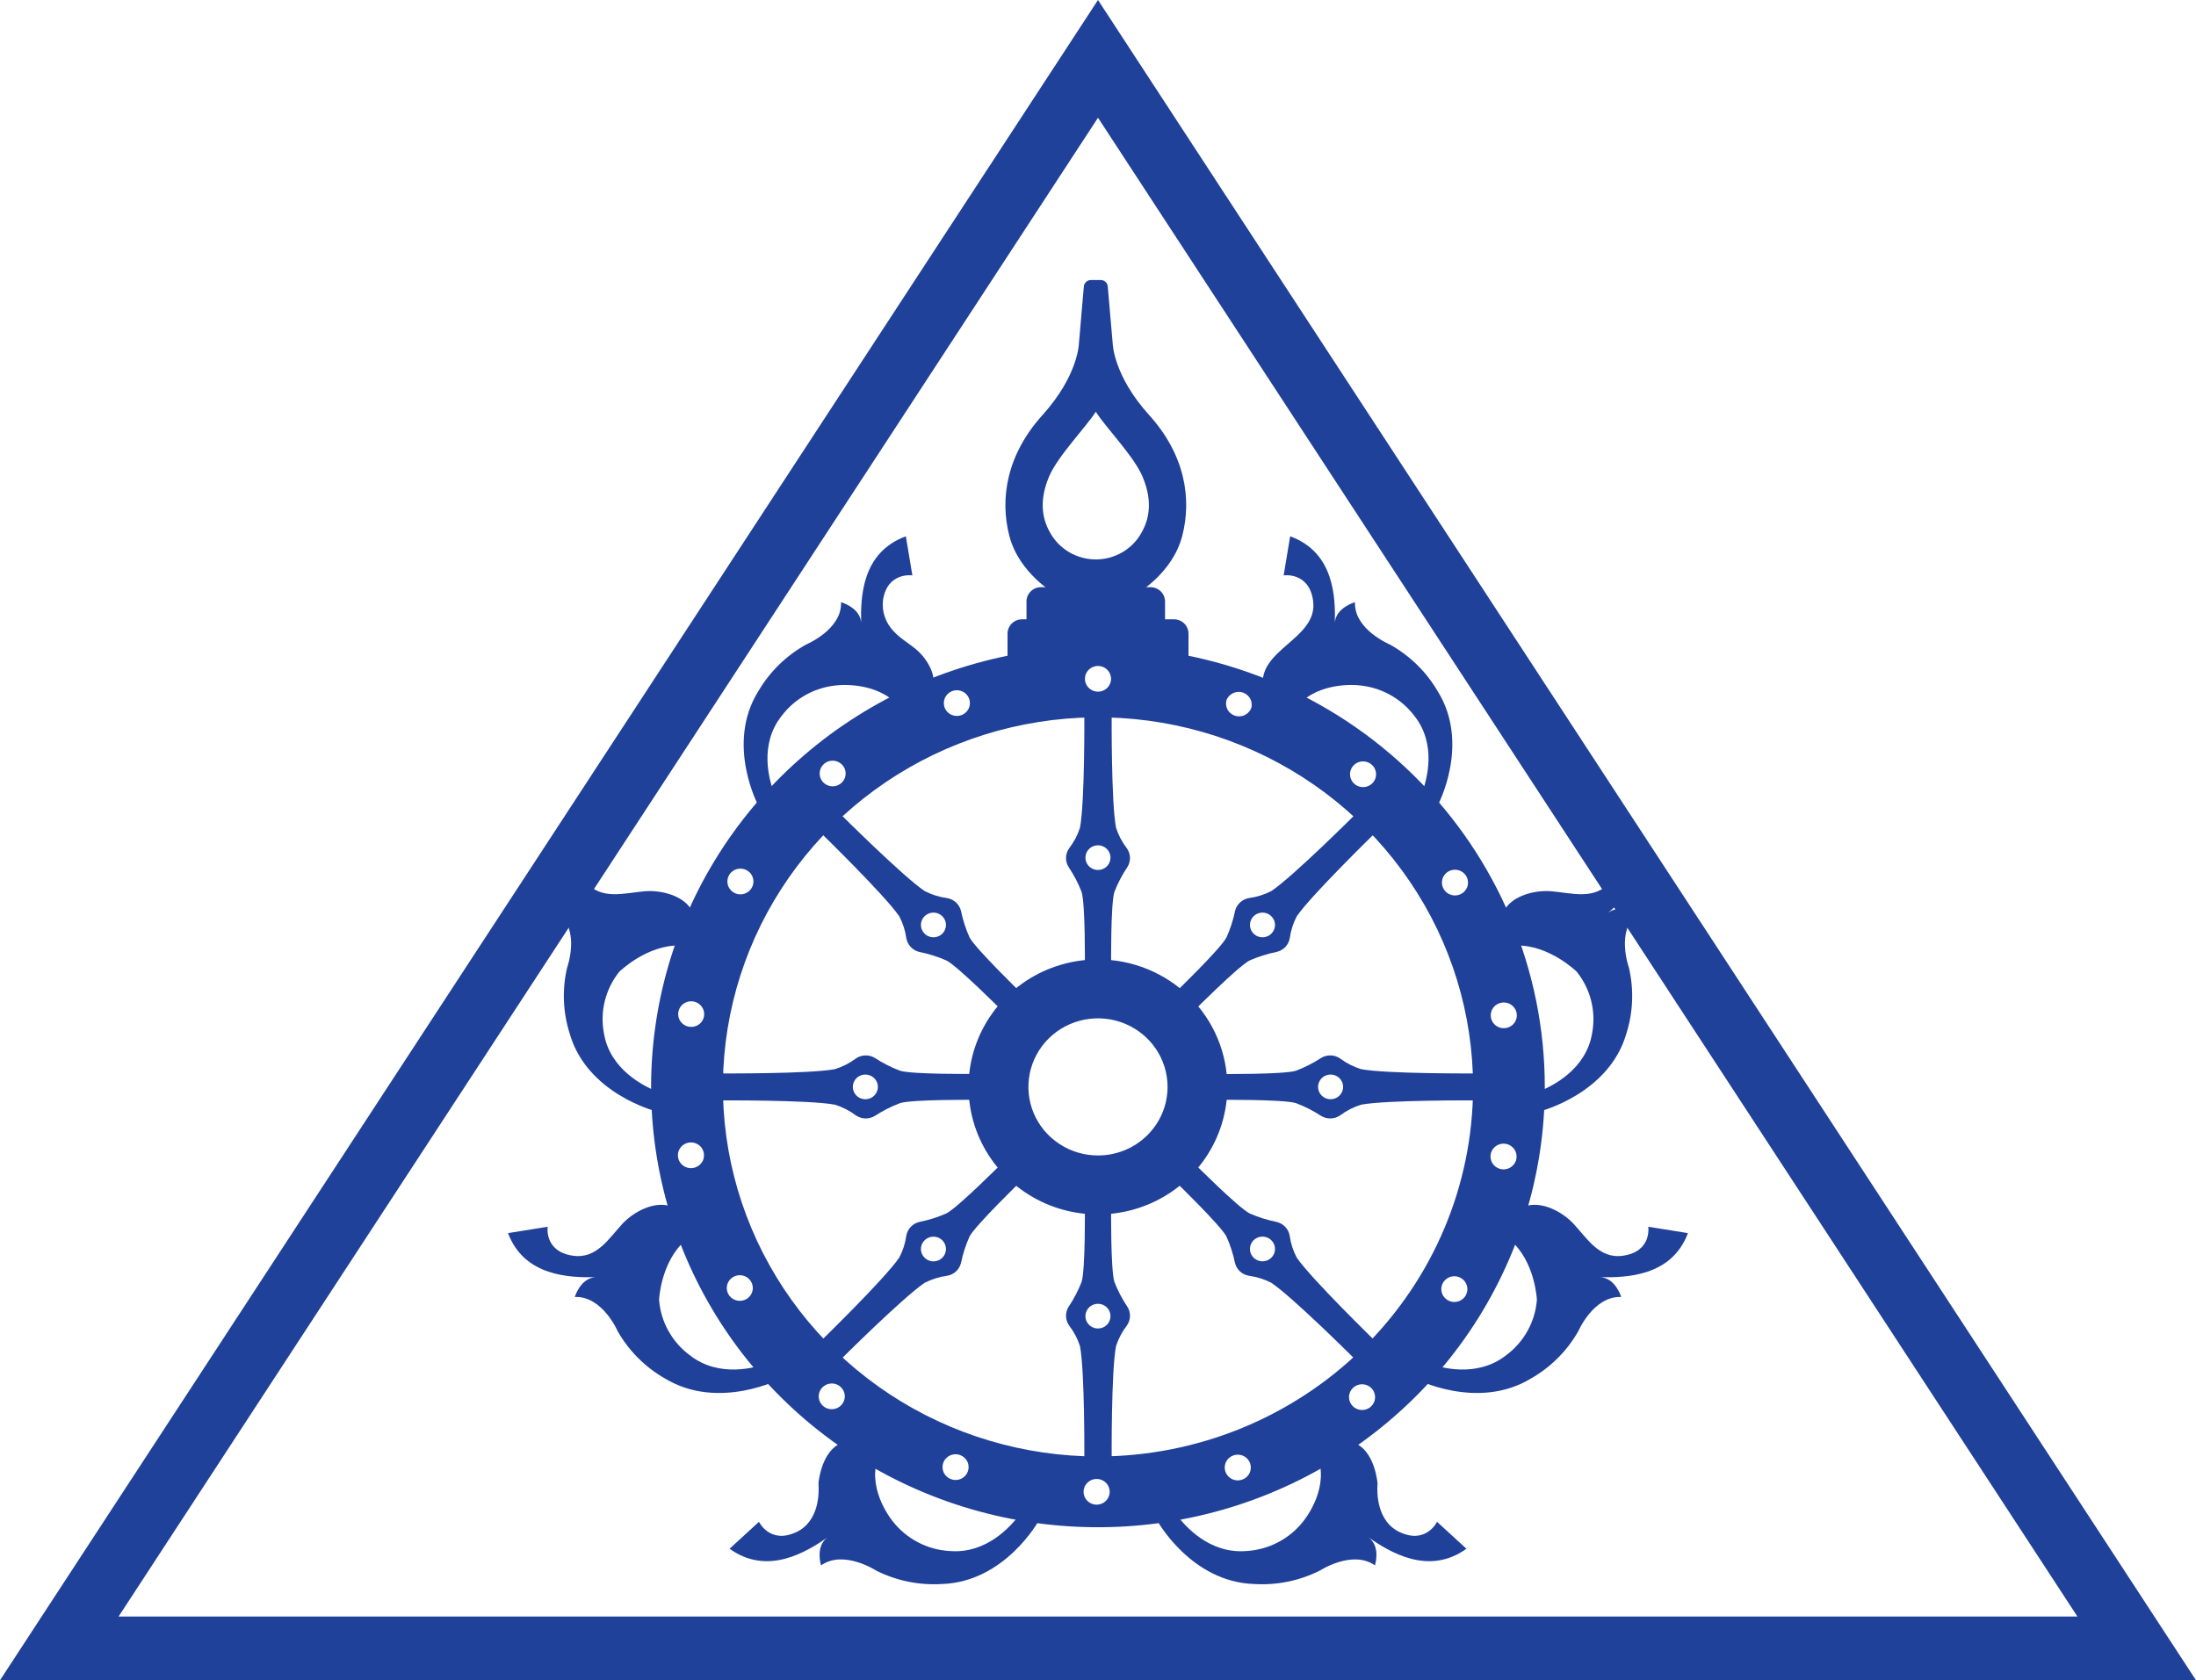 <?xml version="1.0" encoding="UTF-8"?> <svg xmlns="http://www.w3.org/2000/svg" width="98" height="75" viewBox="0 0 98 75" fill="none"> <path d="M51.279 18.523C49.677 16.754 49.655 15.32 49.655 15.32L49.435 12.785C49.429 12.707 49.393 12.634 49.334 12.581C49.276 12.528 49.199 12.499 49.12 12.499H48.684C48.605 12.499 48.528 12.529 48.47 12.582C48.411 12.635 48.375 12.707 48.368 12.785L48.15 15.32C48.15 15.32 48.127 16.751 46.526 18.523C44.925 20.296 44.61 22.255 45.045 23.927C45.481 25.599 47.083 26.508 47.083 26.508L48.833 26.551H48.971L50.72 26.508C50.72 26.508 52.323 25.601 52.758 23.927C53.194 22.253 52.88 20.292 51.279 18.523ZM50.925 23.807C50.723 24.16 50.429 24.454 50.074 24.658C49.718 24.863 49.314 24.971 48.903 24.971C48.491 24.971 48.087 24.863 47.732 24.658C47.376 24.454 47.082 24.16 46.88 23.807C46.582 23.299 46.306 22.478 46.816 21.273C47.203 20.362 48.45 19.08 48.902 18.38C49.344 19.08 50.602 20.362 50.987 21.273C51.499 22.478 51.221 23.299 50.925 23.807Z" fill="#20419A"></path> <path d="M41.607 30.824C41.54 31.026 40.683 31.053 40.102 31.511C39.135 30.402 37.411 30.586 37.411 30.586C36.916 30.622 36.435 30.761 35.999 30.996C35.564 31.231 35.185 31.555 34.888 31.947C33.861 33.233 34.331 34.836 34.54 35.385C34.284 35.548 34.05 35.743 33.845 35.964C33.845 35.964 32.366 33.215 33.845 30.847C34.355 29.978 35.092 29.26 35.979 28.767C35.979 28.767 37.582 28.1 37.533 26.88C37.533 26.88 38.382 27.118 38.429 27.788C38.406 26.665 38.455 24.657 40.425 23.939L40.716 25.683C40.716 25.683 39.6 25.517 39.406 26.783C39.375 27.035 39.402 27.29 39.484 27.53C39.565 27.77 39.7 27.99 39.877 28.173C40.251 28.59 40.785 28.821 41.148 29.246C41.511 29.672 41.801 30.253 41.607 30.824Z" fill="#20419A"></path> <path d="M30.867 40.626C30.972 40.804 30.408 41.473 30.359 42.205C28.875 42.158 27.637 43.375 27.637 43.375C27.329 43.759 27.109 44.204 26.991 44.679C26.873 45.154 26.86 45.649 26.953 46.129C27.219 47.739 28.737 48.485 29.288 48.703C29.237 48.998 29.224 49.299 29.252 49.597C29.252 49.597 26.196 48.816 25.425 46.142C25.119 45.184 25.08 44.163 25.31 43.185C25.31 43.185 25.893 41.575 24.947 40.781C25.38 40.338 25.778 39.862 26.138 39.359C26.82 40.195 27.858 39.86 28.776 39.783C29.497 39.724 30.49 39.966 30.867 40.626Z" fill="#20419A"></path> <path d="M29.909 53.838C30.114 53.906 30.151 54.77 30.615 55.343C29.488 56.294 29.412 58.013 29.412 58.013C29.448 58.501 29.59 58.975 29.828 59.404C30.066 59.833 30.394 60.206 30.791 60.499C32.094 61.514 33.721 61.052 34.279 60.846C34.443 61.099 34.64 61.33 34.866 61.531C34.866 61.531 32.074 62.987 29.675 61.531C28.794 61.028 28.066 60.3 27.566 59.424C27.566 59.424 26.89 57.845 25.652 57.892C25.652 57.892 25.895 57.056 26.574 57.01C25.434 57.031 23.398 56.981 22.672 55.042L24.441 54.758C24.441 54.758 24.273 55.858 25.557 56.049C26.632 56.212 27.169 55.275 27.795 54.606C28.282 54.092 29.183 53.606 29.909 53.838Z" fill="#20419A"></path> <path d="M68.089 53.838C67.884 53.906 67.848 54.77 67.383 55.343C68.51 56.294 68.586 58.013 68.586 58.013C68.55 58.501 68.408 58.975 68.17 59.404C67.933 59.833 67.604 60.206 67.207 60.499C65.904 61.514 64.278 61.052 63.719 60.846C63.555 61.099 63.358 61.33 63.133 61.531C63.133 61.531 65.924 62.987 68.323 61.531C69.205 61.028 69.933 60.3 70.432 59.424C70.432 59.424 71.109 57.845 72.347 57.892C72.347 57.892 72.103 57.056 71.425 57.01C72.564 57.031 74.601 56.981 75.327 55.042L73.557 54.758C73.557 54.758 73.726 55.858 72.441 56.049C71.367 56.212 70.829 55.275 70.203 54.606C69.717 54.092 68.815 53.606 68.089 53.838Z" fill="#20419A"></path> <path d="M67.134 40.626C67.029 40.805 67.593 41.474 67.642 42.205C69.127 42.159 70.365 43.375 70.365 43.375C70.672 43.759 70.892 44.204 71.01 44.679C71.128 45.154 71.141 45.649 71.049 46.129C70.782 47.739 69.265 48.485 68.713 48.703C68.765 48.998 68.777 49.299 68.749 49.598C68.749 49.598 71.805 48.816 72.577 46.142C72.882 45.184 72.921 44.163 72.691 43.185C72.691 43.185 72.109 41.575 73.054 40.781C73.054 40.781 72.303 40.325 71.769 40.744C72.626 40.002 73.441 39.184 72.651 37.272L71.802 37.666C71.802 37.666 72.682 38.363 71.864 39.359C71.181 40.195 70.143 39.86 69.225 39.783C68.504 39.724 67.512 39.966 67.134 40.626Z" fill="#20419A"></path> <path d="M56.393 30.824C56.441 31.031 57.317 31.053 57.898 31.511C58.865 30.402 60.589 30.586 60.589 30.586C61.084 30.622 61.566 30.761 62.001 30.996C62.436 31.231 62.815 31.555 63.112 31.947C64.139 33.233 63.669 34.836 63.46 35.385C63.716 35.548 63.95 35.743 64.155 35.964C64.155 35.964 65.634 33.215 64.155 30.847C63.646 29.978 62.909 29.26 62.021 28.767C62.021 28.767 60.419 28.1 60.468 26.88C60.468 26.88 59.618 27.118 59.571 27.788C59.595 26.665 59.546 24.657 57.575 23.939L57.285 25.683C57.285 25.683 58.401 25.517 58.595 26.783C58.874 28.567 55.962 28.976 56.393 30.824Z" fill="#20419A"></path> <path d="M37.729 64.34C37.936 64.284 38.433 64.973 39.141 65.195C38.74 66.602 39.849 67.917 39.849 67.917C40.152 68.302 40.536 68.619 40.974 68.847C41.413 69.074 41.895 69.206 42.389 69.233C44.045 69.366 45.137 68.094 45.486 67.624C45.765 67.745 46.059 67.829 46.36 67.874C46.36 67.874 44.856 70.611 42.037 70.705C41.02 70.768 40.005 70.561 39.097 70.104C39.097 70.104 37.645 69.16 36.642 69.874C36.642 69.874 36.373 69.046 36.914 68.636C35.978 69.276 34.254 70.348 32.559 69.131L33.871 67.928C33.871 67.928 34.348 68.936 35.526 68.394C36.577 67.912 36.549 66.586 36.529 66.302C36.526 66.256 36.526 66.21 36.529 66.164C36.577 65.822 36.771 64.595 37.729 64.34Z" fill="#20419A"></path> <path d="M60.272 64.34C60.065 64.284 59.568 64.973 58.86 65.195C59.261 66.602 58.152 67.917 58.152 67.917C57.849 68.302 57.465 68.619 57.027 68.847C56.588 69.074 56.106 69.206 55.611 69.233C53.956 69.366 52.864 68.094 52.515 67.624C52.236 67.745 51.942 67.829 51.641 67.874C51.641 67.874 53.145 70.611 55.964 70.705C56.98 70.768 57.996 70.561 58.904 70.104C58.904 70.104 60.355 69.16 61.359 69.874C61.359 69.874 61.628 69.046 61.087 68.636C62.023 69.276 63.747 70.348 65.442 69.131L64.13 67.928C64.13 67.928 63.653 68.936 62.475 68.394C61.424 67.912 61.452 66.586 61.471 66.302C61.475 66.256 61.475 66.21 61.471 66.164C61.424 65.822 61.23 64.595 60.272 64.34Z" fill="#20419A"></path> <path d="M40.172 47.796C39.776 47.646 39.398 47.454 39.044 47.224C38.914 47.144 38.763 47.105 38.61 47.11C38.456 47.115 38.308 47.166 38.184 47.255C37.906 47.461 37.593 47.62 37.261 47.723C36.119 47.94 32.141 47.914 32.141 47.914L32.094 48.489L32.141 49.118C32.141 49.118 36.119 49.093 37.261 49.31C37.594 49.413 37.906 49.572 38.184 49.78C38.309 49.868 38.457 49.918 38.61 49.923C38.763 49.928 38.914 49.889 39.044 49.809C39.398 49.578 39.776 49.387 40.172 49.238C40.729 49.07 43.494 49.093 43.494 49.093V47.936C43.494 47.936 40.729 47.963 40.172 47.796ZM38.618 49.066C38.507 49.066 38.399 49.034 38.307 48.973C38.215 48.913 38.144 48.827 38.101 48.726C38.059 48.625 38.048 48.514 38.07 48.407C38.092 48.3 38.145 48.202 38.223 48.125C38.302 48.048 38.401 47.996 38.51 47.975C38.619 47.954 38.731 47.965 38.833 48.007C38.935 48.049 39.023 48.12 39.084 48.211C39.145 48.301 39.177 48.408 39.177 48.517C39.177 48.59 39.163 48.661 39.134 48.728C39.106 48.794 39.065 48.855 39.013 48.906C38.961 48.957 38.9 48.998 38.832 49.025C38.764 49.053 38.691 49.067 38.618 49.066V49.066Z" fill="#20419A"></path> <path d="M65.859 47.914C65.859 47.914 61.881 47.94 60.74 47.723C60.407 47.62 60.095 47.461 59.816 47.255C59.692 47.166 59.544 47.115 59.391 47.11C59.237 47.105 59.086 47.144 58.956 47.224C58.602 47.454 58.224 47.646 57.829 47.796C57.272 47.963 54.506 47.94 54.506 47.94V49.093C54.506 49.093 57.272 49.07 57.829 49.238C58.224 49.387 58.602 49.578 58.956 49.809C59.086 49.889 59.237 49.928 59.39 49.923C59.544 49.918 59.692 49.868 59.816 49.78C60.094 49.572 60.407 49.413 60.74 49.31C61.881 49.093 65.859 49.118 65.859 49.118L65.906 48.489L65.859 47.914ZM59.382 49.066C59.272 49.067 59.163 49.035 59.071 48.974C58.979 48.914 58.907 48.828 58.864 48.727C58.822 48.626 58.811 48.516 58.832 48.408C58.854 48.301 58.907 48.203 58.985 48.126C59.063 48.049 59.163 47.996 59.272 47.975C59.38 47.954 59.493 47.965 59.595 48.007C59.697 48.049 59.785 48.12 59.846 48.211C59.907 48.301 59.94 48.408 59.939 48.517C59.939 48.663 59.88 48.802 59.776 48.905C59.671 49.008 59.53 49.066 59.382 49.066V49.066Z" fill="#20419A"></path> <path d="M50.31 58.328C50.077 57.98 49.882 57.608 49.731 57.219C49.561 56.668 49.586 53.944 49.586 53.944H48.414C48.414 53.944 48.439 56.668 48.269 57.219C48.117 57.608 47.923 57.98 47.69 58.328C47.608 58.456 47.568 58.606 47.573 58.757C47.578 58.908 47.629 59.055 47.719 59.178C47.93 59.452 48.091 59.76 48.196 60.088C48.414 61.211 48.39 65.132 48.39 65.132L48.973 65.18L49.61 65.132C49.61 65.132 49.586 61.211 49.804 60.088C49.909 59.76 50.07 59.452 50.281 59.178C50.371 59.055 50.422 58.908 50.427 58.757C50.432 58.606 50.392 58.456 50.31 58.328V58.328ZM49 59.299C48.889 59.3 48.781 59.267 48.689 59.207C48.597 59.147 48.525 59.061 48.482 58.96C48.44 58.86 48.428 58.749 48.45 58.642C48.471 58.535 48.524 58.437 48.602 58.359C48.68 58.282 48.78 58.23 48.888 58.208C48.997 58.187 49.109 58.197 49.212 58.239C49.314 58.281 49.401 58.351 49.463 58.442C49.524 58.533 49.557 58.639 49.557 58.748C49.557 58.821 49.543 58.892 49.515 58.959C49.487 59.026 49.446 59.087 49.395 59.138C49.343 59.189 49.281 59.23 49.214 59.257C49.146 59.285 49.073 59.299 49 59.299V59.299Z" fill="#20419A"></path> <path d="M50.281 37.855C50.07 37.581 49.909 37.273 49.804 36.945C49.586 35.821 49.61 31.901 49.61 31.901L48.973 31.852L48.39 31.901C48.39 31.901 48.414 35.821 48.196 36.945C48.091 37.273 47.93 37.581 47.719 37.855C47.629 37.978 47.578 38.124 47.573 38.276C47.568 38.427 47.608 38.576 47.69 38.705C47.923 39.052 48.117 39.424 48.269 39.814C48.439 40.364 48.414 43.089 48.414 43.089H49.586C49.586 43.089 49.561 40.364 49.731 39.814C49.882 39.424 50.077 39.052 50.31 38.705C50.392 38.576 50.432 38.427 50.427 38.276C50.422 38.124 50.371 37.978 50.281 37.855ZM49 38.833C48.889 38.834 48.781 38.802 48.689 38.741C48.596 38.681 48.525 38.595 48.482 38.494C48.44 38.393 48.428 38.282 48.45 38.175C48.471 38.068 48.525 37.97 48.603 37.893C48.681 37.816 48.781 37.763 48.889 37.742C48.998 37.721 49.111 37.732 49.213 37.774C49.315 37.816 49.402 37.887 49.464 37.978C49.525 38.068 49.557 38.175 49.557 38.284C49.557 38.356 49.543 38.428 49.515 38.495C49.487 38.561 49.446 38.622 49.394 38.673C49.343 38.724 49.281 38.765 49.213 38.792C49.146 38.82 49.073 38.834 49 38.833Z" fill="#20419A"></path> <path d="M57.87 56.139C57.709 55.833 57.602 55.503 57.555 55.162C57.53 55.013 57.461 54.874 57.356 54.763C57.251 54.653 57.114 54.575 56.965 54.541C56.55 54.459 56.146 54.331 55.76 54.16C55.246 53.89 53.308 51.946 53.308 51.946L52.478 52.765C52.478 52.765 54.444 54.672 54.725 55.18C54.898 55.56 55.028 55.959 55.112 56.368C55.146 56.515 55.225 56.649 55.337 56.752C55.449 56.855 55.59 56.923 55.742 56.947C56.087 56.995 56.422 57.1 56.732 57.258C57.693 57.901 60.489 60.691 60.489 60.691L60.935 60.319L61.351 59.841C61.351 59.841 58.522 57.085 57.87 56.139ZM56.736 56.139C56.658 56.216 56.558 56.269 56.45 56.29C56.341 56.311 56.229 56.3 56.127 56.259C56.025 56.217 55.937 56.147 55.876 56.056C55.814 55.965 55.781 55.859 55.781 55.75C55.781 55.641 55.814 55.534 55.876 55.443C55.937 55.353 56.025 55.282 56.127 55.24C56.229 55.199 56.341 55.188 56.45 55.209C56.558 55.231 56.658 55.283 56.736 55.361C56.788 55.412 56.829 55.472 56.858 55.539C56.886 55.606 56.9 55.678 56.9 55.751C56.9 55.823 56.886 55.895 56.858 55.962C56.829 56.029 56.788 56.089 56.736 56.14V56.139Z" fill="#20419A"></path> <path d="M43.274 41.855C43.101 41.474 42.972 41.075 42.888 40.667C42.853 40.519 42.775 40.386 42.663 40.282C42.55 40.179 42.41 40.111 42.258 40.087C41.912 40.04 41.577 39.935 41.267 39.776C40.307 39.134 37.511 36.344 37.511 36.344L37.026 36.755L36.648 37.195C36.648 37.195 39.478 39.95 40.129 40.896C40.291 41.201 40.397 41.531 40.445 41.872C40.47 42.022 40.539 42.161 40.644 42.271C40.749 42.382 40.885 42.459 41.035 42.493C41.449 42.577 41.853 42.704 42.24 42.874C42.754 43.144 44.692 45.088 44.692 45.088L45.521 44.273C45.521 44.273 43.556 42.361 43.274 41.855ZM42.053 41.676C41.975 41.753 41.875 41.805 41.767 41.827C41.658 41.848 41.546 41.837 41.444 41.796C41.341 41.754 41.254 41.683 41.193 41.593C41.131 41.502 41.098 41.396 41.098 41.287C41.098 41.178 41.131 41.071 41.193 40.98C41.254 40.89 41.341 40.819 41.444 40.778C41.546 40.736 41.658 40.725 41.767 40.746C41.875 40.768 41.975 40.82 42.053 40.898C42.157 41.001 42.216 41.141 42.216 41.287C42.216 41.432 42.157 41.572 42.053 41.676V41.676Z" fill="#20419A"></path> <path d="M44.692 51.946C44.692 51.946 42.754 53.89 42.24 54.16C41.854 54.331 41.45 54.459 41.035 54.541C40.885 54.575 40.749 54.653 40.644 54.763C40.539 54.874 40.47 55.013 40.445 55.162C40.397 55.503 40.291 55.833 40.129 56.139C39.478 57.085 36.648 59.841 36.648 59.841L37.064 60.319L37.511 60.691C37.511 60.691 40.307 57.901 41.267 57.258C41.577 57.1 41.912 56.995 42.258 56.947C42.41 56.923 42.55 56.855 42.663 56.752C42.775 56.649 42.853 56.515 42.888 56.368C42.972 55.959 43.101 55.56 43.274 55.18C43.556 54.672 45.521 52.765 45.521 52.765L44.692 51.946ZM42.053 56.14C41.975 56.218 41.875 56.27 41.767 56.292C41.658 56.313 41.546 56.302 41.444 56.261C41.341 56.219 41.254 56.148 41.193 56.058C41.131 55.967 41.098 55.86 41.098 55.751C41.098 55.642 41.131 55.536 41.193 55.445C41.254 55.355 41.341 55.284 41.444 55.242C41.546 55.201 41.658 55.19 41.767 55.211C41.875 55.233 41.975 55.285 42.053 55.362C42.157 55.466 42.216 55.605 42.216 55.751C42.216 55.897 42.157 56.037 42.053 56.14V56.14Z" fill="#20419A"></path> <path d="M60.978 36.753L60.493 36.342C60.493 36.342 57.696 39.132 56.736 39.774C56.426 39.933 56.091 40.038 55.745 40.085C55.594 40.109 55.453 40.177 55.341 40.281C55.229 40.384 55.15 40.518 55.116 40.665C55.032 41.074 54.902 41.472 54.729 41.853C54.455 42.361 52.482 44.271 52.482 44.271L53.312 45.087C53.312 45.087 55.25 43.142 55.764 42.872C56.15 42.703 56.554 42.575 56.969 42.491C57.118 42.457 57.255 42.38 57.36 42.27C57.465 42.159 57.534 42.02 57.559 41.87C57.606 41.529 57.713 41.199 57.874 40.894C58.526 39.948 61.355 37.193 61.355 37.193L60.978 36.753ZM56.736 41.676C56.658 41.753 56.559 41.805 56.45 41.827C56.342 41.848 56.229 41.837 56.127 41.796C56.025 41.754 55.937 41.683 55.876 41.593C55.814 41.502 55.782 41.395 55.782 41.286C55.782 41.178 55.814 41.071 55.876 40.98C55.937 40.89 56.025 40.819 56.127 40.777C56.229 40.736 56.342 40.725 56.45 40.746C56.559 40.768 56.658 40.82 56.736 40.898C56.841 41.001 56.9 41.141 56.9 41.286C56.9 41.432 56.841 41.572 56.736 41.676Z" fill="#20419A"></path> <path d="M46.458 26.209H51.342C51.514 26.209 51.68 26.277 51.801 26.397C51.923 26.517 51.992 26.68 51.992 26.849V28.261H45.809V26.858C45.807 26.773 45.823 26.689 45.855 26.611C45.888 26.532 45.935 26.46 45.996 26.4C46.056 26.339 46.128 26.291 46.208 26.259C46.287 26.226 46.372 26.209 46.458 26.209V26.209Z" fill="#20419A"></path> <path d="M45.613 27.644H52.389C52.562 27.644 52.727 27.711 52.849 27.831C52.97 27.951 53.039 28.114 53.039 28.284V29.692H44.963V28.289C44.962 28.205 44.978 28.121 45.011 28.043C45.043 27.964 45.091 27.893 45.151 27.833C45.212 27.773 45.283 27.725 45.363 27.693C45.442 27.66 45.527 27.644 45.613 27.644V27.644Z" fill="#20419A"></path> <path d="M49 28.863C45.056 28.863 41.2 30.016 37.92 32.175C34.641 34.334 32.084 37.404 30.575 40.995C29.065 44.587 28.67 48.538 29.44 52.351C30.209 56.164 32.108 59.666 34.897 62.414C37.686 65.163 41.24 67.035 45.108 67.793C48.976 68.552 52.986 68.162 56.63 66.675C60.274 65.187 63.388 62.667 65.579 59.435C67.77 56.203 68.939 52.403 68.939 48.516C68.939 43.304 66.838 38.305 63.098 34.62C59.359 30.935 54.288 28.864 49 28.863V28.863ZM67.008 44.756C67.122 44.736 67.239 44.75 67.344 44.796C67.449 44.842 67.538 44.918 67.6 45.014C67.662 45.11 67.694 45.221 67.691 45.335C67.688 45.449 67.651 45.559 67.585 45.652C67.519 45.745 67.426 45.816 67.318 45.857C67.211 45.898 67.093 45.906 66.981 45.882C66.868 45.857 66.766 45.799 66.686 45.717C66.607 45.635 66.554 45.531 66.534 45.419C66.521 45.345 66.523 45.269 66.54 45.195C66.556 45.122 66.587 45.052 66.631 44.99C66.675 44.929 66.731 44.876 66.796 44.836C66.861 44.796 66.933 44.769 67.008 44.756V44.756ZM64.64 38.898C64.74 38.841 64.854 38.815 64.969 38.823C65.084 38.831 65.194 38.871 65.285 38.941C65.376 39.01 65.445 39.104 65.482 39.212C65.519 39.319 65.522 39.435 65.493 39.545C65.463 39.654 65.4 39.753 65.314 39.828C65.227 39.902 65.12 39.95 65.006 39.965C64.892 39.98 64.776 39.961 64.672 39.911C64.569 39.861 64.483 39.781 64.426 39.683C64.387 39.618 64.362 39.545 64.352 39.471C64.342 39.396 64.347 39.319 64.367 39.246C64.386 39.173 64.421 39.105 64.468 39.045C64.515 38.985 64.573 38.935 64.64 38.898V38.898ZM60.38 34.192C60.454 34.105 60.553 34.041 60.663 34.009C60.774 33.977 60.892 33.978 61.002 34.013C61.112 34.047 61.209 34.112 61.281 34.2C61.353 34.289 61.397 34.397 61.407 34.51C61.418 34.623 61.394 34.736 61.338 34.836C61.283 34.936 61.199 35.017 61.097 35.069C60.994 35.122 60.879 35.143 60.764 35.131C60.65 35.119 60.541 35.073 60.453 35C60.335 34.902 60.262 34.762 60.248 34.611C60.235 34.459 60.282 34.309 60.38 34.192V34.192ZM54.754 31.207C54.817 31.079 54.926 30.978 55.06 30.925C55.194 30.871 55.343 30.869 55.478 30.918C55.614 30.966 55.726 31.063 55.794 31.189C55.861 31.315 55.879 31.46 55.843 31.598C55.79 31.741 55.681 31.857 55.541 31.922C55.401 31.986 55.241 31.993 55.096 31.942C55.024 31.916 54.958 31.877 54.901 31.826C54.845 31.775 54.799 31.714 54.767 31.645C54.735 31.577 54.716 31.503 54.713 31.428C54.71 31.352 54.722 31.277 54.749 31.207H54.754ZM49 29.726C49.115 29.726 49.228 29.759 49.324 29.823C49.419 29.886 49.494 29.976 49.538 30.081C49.582 30.186 49.593 30.301 49.571 30.413C49.548 30.524 49.493 30.626 49.411 30.706C49.329 30.787 49.225 30.841 49.112 30.863C48.999 30.885 48.882 30.873 48.776 30.83C48.669 30.786 48.578 30.712 48.514 30.617C48.451 30.523 48.417 30.412 48.417 30.298C48.417 30.223 48.432 30.148 48.462 30.079C48.491 30.009 48.534 29.946 48.588 29.893C48.642 29.84 48.706 29.797 48.777 29.769C48.847 29.74 48.923 29.725 49 29.726V29.726ZM42.503 30.844C42.611 30.805 42.728 30.799 42.84 30.826C42.952 30.853 43.053 30.912 43.131 30.996C43.209 31.079 43.26 31.184 43.277 31.296C43.295 31.408 43.278 31.523 43.229 31.626C43.181 31.729 43.102 31.815 43.004 31.874C42.905 31.933 42.791 31.962 42.676 31.957C42.561 31.952 42.45 31.914 42.357 31.847C42.264 31.78 42.194 31.687 42.154 31.581C42.102 31.437 42.109 31.279 42.174 31.141C42.239 31.003 42.357 30.896 42.503 30.844V30.844ZM36.784 34.088C36.872 34.015 36.98 33.97 37.094 33.958C37.208 33.945 37.324 33.966 37.425 34.019C37.527 34.071 37.611 34.151 37.667 34.251C37.722 34.35 37.746 34.463 37.736 34.576C37.726 34.688 37.683 34.796 37.611 34.884C37.539 34.972 37.443 35.038 37.333 35.072C37.224 35.106 37.106 35.108 36.996 35.076C36.886 35.044 36.787 34.981 36.713 34.895C36.615 34.779 36.567 34.628 36.58 34.477C36.593 34.326 36.667 34.186 36.784 34.088V34.088ZM32.536 39.061C32.593 38.962 32.679 38.883 32.782 38.832C32.885 38.782 33.002 38.763 33.116 38.777C33.23 38.792 33.337 38.84 33.424 38.914C33.511 38.989 33.573 39.088 33.603 39.197C33.633 39.307 33.63 39.423 33.593 39.531C33.556 39.638 33.487 39.733 33.396 39.802C33.304 39.871 33.194 39.912 33.079 39.92C32.964 39.927 32.85 39.901 32.75 39.844C32.617 39.767 32.52 39.642 32.48 39.496C32.44 39.349 32.46 39.193 32.536 39.061V39.061ZM30.935 52.134C30.822 52.153 30.705 52.139 30.599 52.093C30.494 52.047 30.405 51.972 30.343 51.876C30.281 51.78 30.25 51.669 30.253 51.555C30.255 51.442 30.292 51.331 30.358 51.239C30.424 51.146 30.517 51.074 30.624 51.033C30.732 50.992 30.849 50.983 30.961 51.008C31.074 51.032 31.176 51.089 31.256 51.171C31.335 51.253 31.389 51.357 31.409 51.468C31.422 51.543 31.421 51.619 31.404 51.693C31.388 51.767 31.357 51.837 31.312 51.898C31.268 51.96 31.212 52.013 31.148 52.053C31.083 52.094 31.011 52.121 30.935 52.134V52.134ZM31.418 45.366C31.398 45.477 31.345 45.58 31.265 45.662C31.186 45.743 31.084 45.8 30.971 45.825C30.859 45.849 30.742 45.84 30.636 45.799C30.529 45.758 30.436 45.687 30.37 45.594C30.304 45.502 30.268 45.392 30.265 45.279C30.263 45.166 30.294 45.054 30.356 44.959C30.417 44.863 30.506 44.788 30.611 44.742C30.716 44.697 30.833 44.683 30.946 44.702C31.097 44.729 31.232 44.814 31.32 44.938C31.409 45.062 31.444 45.216 31.418 45.366V45.366ZM33.303 57.99C33.204 58.046 33.09 58.072 32.975 58.064C32.861 58.056 32.751 58.016 32.66 57.946C32.569 57.877 32.501 57.783 32.465 57.676C32.428 57.569 32.424 57.453 32.454 57.344C32.484 57.235 32.546 57.137 32.632 57.063C32.719 56.988 32.825 56.941 32.939 56.926C33.053 56.911 33.169 56.93 33.272 56.98C33.374 57.03 33.46 57.109 33.517 57.206C33.556 57.272 33.581 57.344 33.591 57.419C33.601 57.493 33.596 57.569 33.576 57.642C33.556 57.715 33.522 57.783 33.475 57.843C33.428 57.903 33.37 57.953 33.303 57.99V57.99ZM37.566 62.696C37.493 62.783 37.394 62.847 37.284 62.879C37.173 62.911 37.055 62.91 36.945 62.877C36.835 62.843 36.738 62.778 36.666 62.689C36.593 62.601 36.549 62.493 36.539 62.38C36.528 62.267 36.552 62.154 36.607 62.054C36.662 61.954 36.746 61.873 36.848 61.82C36.95 61.767 37.066 61.745 37.18 61.757C37.295 61.769 37.403 61.815 37.492 61.887C37.611 61.985 37.685 62.125 37.699 62.276C37.713 62.428 37.665 62.579 37.566 62.696ZM43.192 65.681C43.153 65.788 43.083 65.881 42.99 65.949C42.897 66.016 42.786 66.055 42.671 66.061C42.556 66.066 42.442 66.037 42.343 65.979C42.244 65.92 42.165 65.834 42.116 65.731C42.068 65.628 42.051 65.513 42.068 65.4C42.086 65.288 42.136 65.183 42.214 65.099C42.292 65.016 42.394 64.956 42.506 64.929C42.618 64.902 42.735 64.909 42.844 64.948C42.988 65 43.106 65.106 43.172 65.244C43.237 65.381 43.244 65.538 43.192 65.681ZM48.94 67.164C48.825 67.164 48.712 67.13 48.616 67.067C48.52 67.004 48.446 66.914 48.401 66.809C48.358 66.705 48.346 66.589 48.368 66.478C48.391 66.366 48.446 66.264 48.528 66.184C48.609 66.103 48.713 66.049 48.826 66.027C48.939 66.004 49.056 66.016 49.163 66.059C49.269 66.103 49.36 66.176 49.424 66.271C49.488 66.365 49.522 66.476 49.522 66.59C49.522 66.741 49.461 66.887 49.353 66.995C49.245 67.102 49.097 67.163 48.943 67.164H48.94ZM55.439 66.044C55.33 66.083 55.213 66.09 55.101 66.063C54.989 66.037 54.887 65.978 54.809 65.894C54.731 65.811 54.68 65.706 54.662 65.594C54.644 65.481 54.661 65.366 54.709 65.263C54.758 65.16 54.837 65.074 54.935 65.015C55.034 64.956 55.148 64.927 55.263 64.932C55.378 64.937 55.489 64.975 55.582 65.042C55.675 65.109 55.746 65.202 55.785 65.309C55.838 65.451 55.831 65.609 55.767 65.746C55.703 65.884 55.586 65.991 55.442 66.044H55.439ZM61.159 62.803C61.071 62.876 60.962 62.922 60.848 62.934C60.734 62.946 60.618 62.925 60.516 62.873C60.414 62.82 60.33 62.739 60.274 62.64C60.219 62.541 60.194 62.427 60.204 62.314C60.214 62.201 60.258 62.093 60.33 62.005C60.401 61.916 60.498 61.85 60.608 61.816C60.718 61.782 60.836 61.78 60.946 61.812C61.057 61.843 61.155 61.906 61.23 61.993C61.329 62.11 61.377 62.261 61.364 62.413C61.351 62.564 61.277 62.705 61.159 62.803ZM65.407 57.829C65.35 57.927 65.264 58.006 65.161 58.057C65.057 58.107 64.941 58.126 64.827 58.111C64.713 58.096 64.606 58.048 64.519 57.973C64.433 57.899 64.37 57.8 64.341 57.691C64.311 57.581 64.314 57.465 64.351 57.358C64.388 57.25 64.457 57.156 64.548 57.087C64.639 57.017 64.749 56.976 64.864 56.969C64.979 56.961 65.093 56.987 65.193 57.044C65.327 57.12 65.425 57.246 65.465 57.393C65.505 57.54 65.484 57.697 65.407 57.829ZM49 65.012C45.689 65.012 42.453 64.045 39.7 62.232C36.948 60.419 34.803 57.843 33.536 54.828C32.269 51.814 31.937 48.497 32.583 45.297C33.229 42.097 34.823 39.158 37.164 36.85C39.505 34.543 42.487 32.972 45.734 32.336C48.981 31.699 52.346 32.026 55.405 33.275C58.464 34.523 61.078 36.638 62.917 39.35C64.756 42.063 65.738 45.253 65.738 48.516C65.733 52.889 63.968 57.083 60.83 60.175C57.692 63.268 53.437 65.007 49 65.012V65.012ZM67.672 51.722C67.652 51.834 67.599 51.938 67.519 52.02C67.439 52.102 67.337 52.159 67.224 52.183C67.112 52.208 66.994 52.199 66.887 52.157C66.78 52.116 66.687 52.044 66.621 51.951C66.555 51.858 66.519 51.748 66.516 51.635C66.514 51.521 66.546 51.409 66.608 51.313C66.67 51.218 66.759 51.142 66.865 51.097C66.97 51.051 67.087 51.037 67.2 51.057C67.352 51.084 67.487 51.169 67.576 51.294C67.664 51.419 67.699 51.573 67.672 51.722V51.722Z" fill="#20419A"></path> <path d="M48.999 42.826C47.857 42.825 46.74 43.159 45.79 43.784C44.84 44.409 44.1 45.298 43.663 46.338C43.225 47.378 43.111 48.523 43.334 49.627C43.556 50.731 44.106 51.746 44.914 52.542C45.722 53.338 46.751 53.88 47.871 54.099C48.992 54.319 50.153 54.206 51.208 53.775C52.263 53.344 53.165 52.614 53.8 51.678C54.434 50.742 54.773 49.641 54.772 48.515C54.772 47.006 54.164 45.559 53.081 44.492C51.999 43.425 50.53 42.826 48.999 42.826ZM48.999 51.576C48.385 51.576 47.785 51.396 47.274 51.06C46.763 50.724 46.365 50.246 46.13 49.687C45.895 49.127 45.834 48.512 45.954 47.918C46.074 47.325 46.369 46.779 46.803 46.351C47.238 45.923 47.791 45.632 48.393 45.514C48.996 45.396 49.62 45.456 50.188 45.688C50.755 45.92 51.24 46.312 51.581 46.815C51.922 47.318 52.104 47.91 52.104 48.515C52.104 48.917 52.024 49.315 51.868 49.687C51.712 50.058 51.483 50.395 51.195 50.679C50.907 50.964 50.564 51.189 50.188 51.343C49.811 51.497 49.407 51.576 48.999 51.576V51.576Z" fill="#20419A"></path> <path d="M98 75H0L49 0L98 75ZM5.292 72.156H92.708L49 5.255L5.292 72.156Z" fill="#20419A"></path> </svg> 